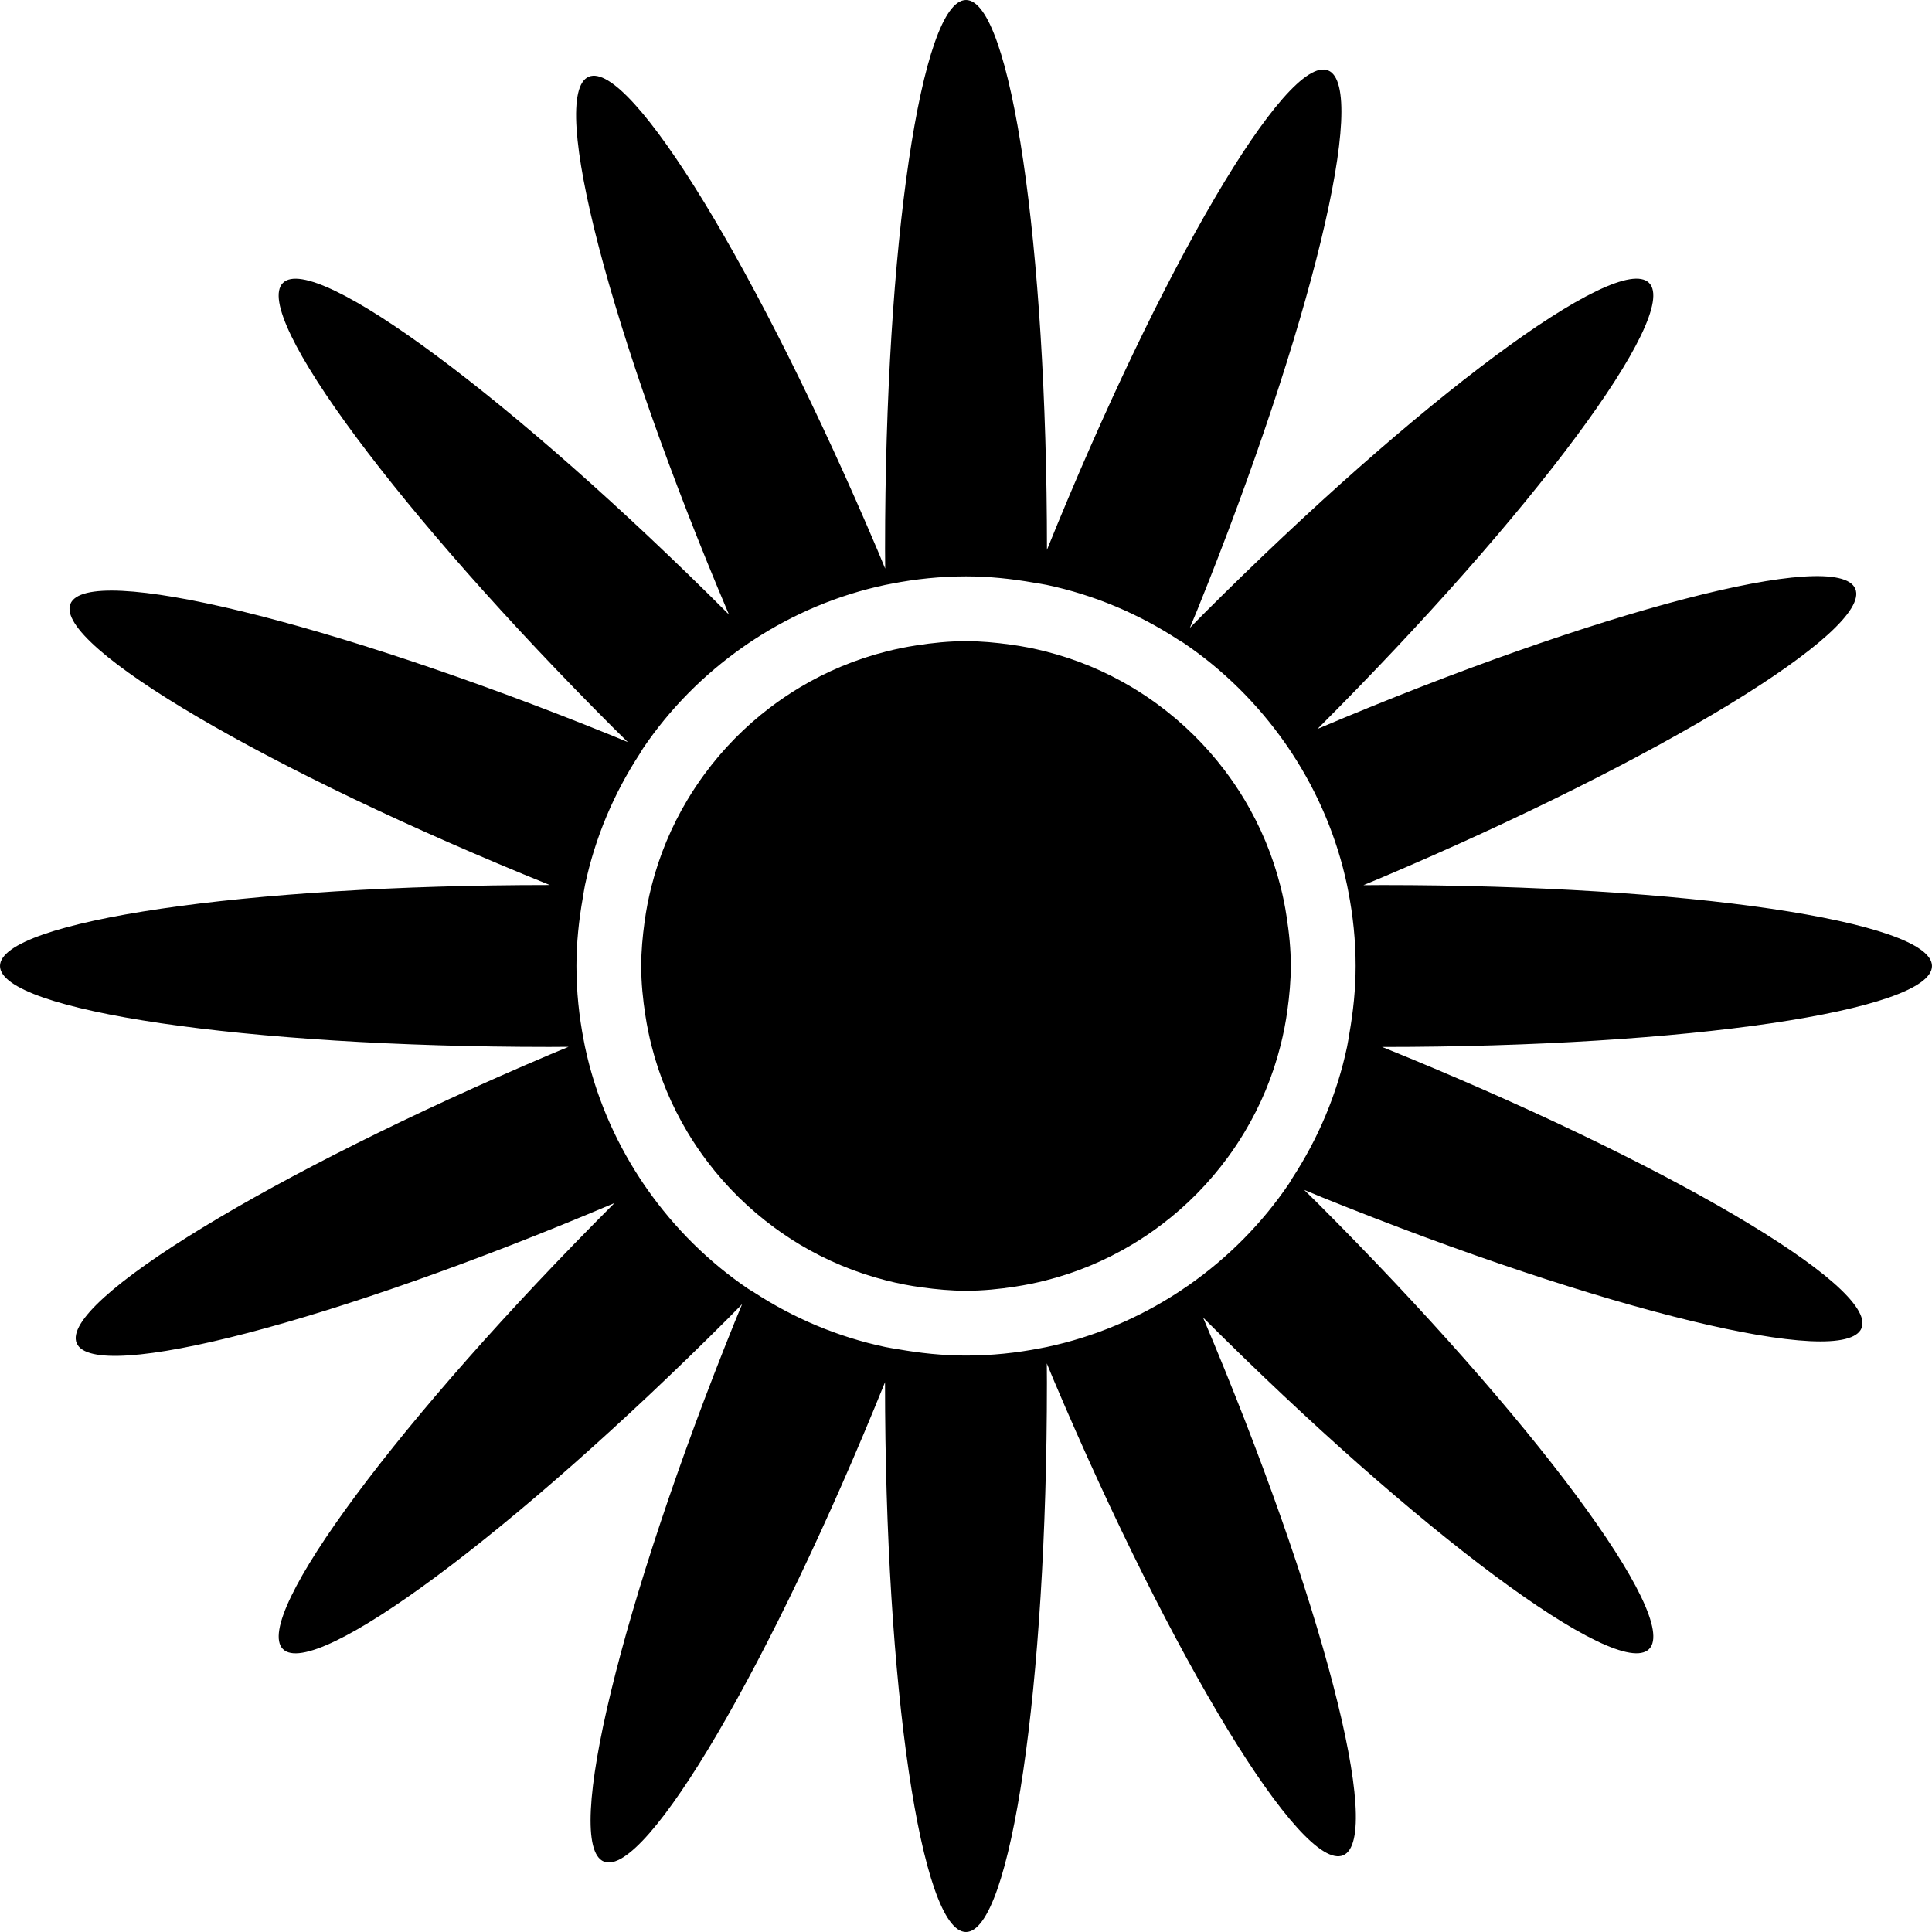 <?xml version="1.0" encoding="iso-8859-1"?>
<!-- Uploaded to: SVG Repo, www.svgrepo.com, Generator: SVG Repo Mixer Tools -->
<!DOCTYPE svg PUBLIC "-//W3C//DTD SVG 1.1//EN" "http://www.w3.org/Graphics/SVG/1.1/DTD/svg11.dtd">
<svg fill="#000000" version="1.1" id="Capa_1" xmlns="http://www.w3.org/2000/svg" xmlns:xlink="http://www.w3.org/1999/xlink" 
	 width="800px" height="800px" viewBox="0 0 468.395 468.394"
	 xml:space="preserve">
<g>
	<g>
		<path d="M133.127,253.817c1.595,0,3.14-0.021,4.727-0.028c-1.46,0.613-2.899,1.178-4.366,1.808
			C65.8,284.309,14.359,315.679,18.599,325.654c4.232,9.979,62.534-5.214,130.222-33.919c0.054-0.021,0.11-0.044,0.164-0.076
			c-0.038,0.048-0.088,0.084-0.126,0.132c-51.995,51.993-87.923,100.351-80.263,108.013c7.663,7.666,56.022-28.269,108.014-80.261
			c1.132-1.126,2.204-2.248,3.312-3.366c-0.597,1.459-1.207,2.881-1.806,4.364c-27.553,68.158-41.755,126.715-31.707,130.778
			c10.05,4.063,40.539-47.897,68.096-116.067c0.022-0.056,0.038-0.108,0.06-0.168c0,0.06,0,0.12,0,0.184
			c0,73.528,8.786,133.127,19.626,133.127c10.84,0,19.624-59.606,19.624-133.127c0-1.595-0.02-3.146-0.027-4.725
			c0.612,1.459,1.178,2.897,1.807,4.364c28.722,67.686,60.084,119.125,70.059,114.889c9.978-4.231-5.214-62.535-33.92-130.221
			c-0.02-0.057-0.044-0.116-0.076-0.165c0.049,0.032,0.085,0.085,0.133,0.125c51.992,51.992,100.35,87.919,108.012,80.261
			c7.667-7.658-28.268-56.021-80.26-108.013c-1.127-1.134-2.249-2.208-3.367-3.313c1.459,0.601,2.882,1.214,4.364,1.811
			c68.163,27.56,126.715,41.75,130.778,31.707c4.063-10.059-47.896-40.539-116.066-68.098c-0.057-0.024-0.108-0.04-0.169-0.064
			c0.061,0,0.12,0,0.185,0c73.528,0,133.127-8.784,133.127-19.625s-59.599-19.626-133.127-19.626c-1.595,0-3.146,0.024-4.725,0.03
			c1.459-0.613,2.897-1.19,4.364-1.812c67.685-28.707,119.124-60.079,114.889-70.056c-4.24-9.979-62.536,5.211-130.222,33.919
			c-0.056,0.024-0.116,0.046-0.164,0.074c0.032-0.042,0.084-0.081,0.124-0.128c51.992-51.993,87.919-100.352,80.269-108.014
			c-7.666-7.66-56.027,28.271-108.02,80.263c-1.135,1.13-2.208,2.238-3.314,3.37c0.602-1.46,1.215-2.891,1.812-4.366
			c27.551-68.166,41.749-126.723,31.707-130.782c-10.059-4.056-40.539,47.905-68.099,116.069c-0.023,0.054-0.04,0.112-0.064,0.166
			c0-0.062,0-0.12,0-0.18C253.824,59.599,245.04,0,234.2,0s-19.626,59.604-19.626,133.126c0,1.595,0.024,3.14,0.03,4.727
			c-0.613-1.461-1.184-2.899-1.812-4.366C184.077,65.8,152.713,14.359,142.737,18.599c-9.979,4.232,5.211,62.534,33.919,130.221
			c0.024,0.054,0.046,0.11,0.074,0.165c-0.042-0.038-0.08-0.088-0.128-0.126C124.609,96.864,76.25,60.935,68.587,68.597
			c-7.658,7.66,28.271,56.028,80.263,108.012c1.13,1.132,2.238,2.204,3.37,3.312c-1.46-0.597-2.891-1.206-4.366-1.805
			c-68.167-27.561-126.723-41.755-130.781-31.708c-4.063,10.05,47.903,40.541,116.067,68.098c0.054,0.022,0.112,0.038,0.166,0.06
			c-0.062,0-0.12,0-0.18,0C59.599,214.566,0,223.352,0,234.192S59.599,253.817,133.127,253.817z M141.817,214.628
			c2.441-11.545,7.025-22.301,13.281-31.877c0.285-0.433,0.511-0.898,0.802-1.323c6.502-9.605,14.751-17.919,24.253-24.577
			c0.861-0.607,1.725-1.192,2.615-1.768c9.576-6.25,20.332-10.834,31.877-13.282c0.493-0.104,1-0.188,1.503-0.291
			c5.845-1.14,11.874-1.775,18.061-1.775c5.627,0,11.108,0.589,16.467,1.533c1.026,0.18,2.071,0.314,3.09,0.533
			c11.545,2.442,22.301,7.027,31.883,13.282c0.433,0.283,0.89,0.509,1.318,0.8c9.603,6.502,17.917,14.759,24.582,24.253
			c0.597,0.863,1.186,1.725,1.763,2.615c6.248,9.576,10.832,20.332,13.277,31.877c0.107,0.495,0.191,0.996,0.292,1.503
			c1.143,5.845,1.779,11.882,1.779,18.062c0,5.626-0.593,11.108-1.534,16.466c-0.185,1.03-0.313,2.072-0.537,3.09
			c-2.437,11.545-7.021,22.302-13.277,31.879c-0.284,0.437-0.509,0.894-0.797,1.318c-6.504,9.606-14.752,17.921-24.257,24.586
			c-0.858,0.597-1.728,1.187-2.609,1.763c-9.582,6.248-20.338,10.832-31.883,13.277c-0.497,0.107-0.998,0.192-1.503,0.292
			c-5.851,1.143-11.874,1.779-18.062,1.779c-5.626,0-11.108-0.593-16.464-1.534c-1.026-0.185-2.07-0.312-3.092-0.537
			c-11.545-2.437-22.301-7.021-31.881-13.277c-0.431-0.284-0.894-0.513-1.318-0.797c-9.605-6.5-17.921-14.76-24.579-24.257
			c-0.605-0.858-1.192-1.724-1.768-2.613c-6.248-9.577-10.832-20.334-13.281-31.879c-0.104-0.497-0.188-0.998-0.292-1.503
			c-1.138-5.847-1.775-11.874-1.775-18.062c0-5.626,0.591-11.108,1.535-16.462C141.473,216.694,141.604,215.652,141.817,214.628z"/>
		<path d="M157.943,253.464c1.89,7.489,4.849,14.539,8.72,21.007c1.499,2.509,3.132,4.913,4.891,7.229
			c4.606,6.07,10.062,11.429,16.21,15.938c1.986,1.458,4.038,2.82,6.158,4.096c6.466,3.862,13.515,6.824,21.005,8.716
			c2.795,0.713,5.646,1.274,8.556,1.663c3.519,0.477,7.077,0.821,10.718,0.821c4.1,0,8.104-0.409,12.034-1.021
			c2.449-0.381,4.869-0.866,7.237-1.471c7.49-1.884,14.543-4.854,21.007-8.725c2.509-1.495,4.913-3.126,7.229-4.889
			c6.071-4.601,11.43-10.059,15.938-16.21c1.467-1.984,2.813-4.032,4.088-6.156c3.879-6.459,6.837-13.513,8.725-21.007
			c0.705-2.797,1.274-5.646,1.663-8.552c0.484-3.522,0.821-7.077,0.821-10.72c0-4.105-0.413-8.103-1.03-12.036
			c-0.364-2.449-0.857-4.855-1.463-7.235c-1.891-7.492-4.853-14.541-8.716-21.007c-1.503-2.507-3.13-4.913-4.894-7.229
			c-4.612-6.071-10.07-11.431-16.214-15.938c-1.983-1.461-4.039-2.817-6.155-4.092c-6.468-3.871-13.517-6.831-21.007-8.72
			c-2.789-0.709-5.643-1.272-8.556-1.663c-3.519-0.479-7.073-0.821-10.716-0.821c-4.105,0-8.103,0.411-12.036,1.024
			c-2.449,0.376-4.863,0.863-7.238,1.469c-7.49,1.89-14.539,4.849-21.005,8.72c-2.506,1.499-4.915,3.132-7.233,4.892
			c-6.067,4.608-11.427,10.062-15.936,16.212c-1.46,1.983-2.817,4.035-4.089,6.155c-3.871,6.466-6.831,13.515-8.72,21.005
			c-0.709,2.795-1.272,5.646-1.663,8.556c-0.479,3.519-0.818,7.077-0.818,10.718c0,4.108,0.407,8.103,1.02,12.034
			C156.851,248.683,157.338,251.087,157.943,253.464z"/>
	</g>
</g>
</svg>